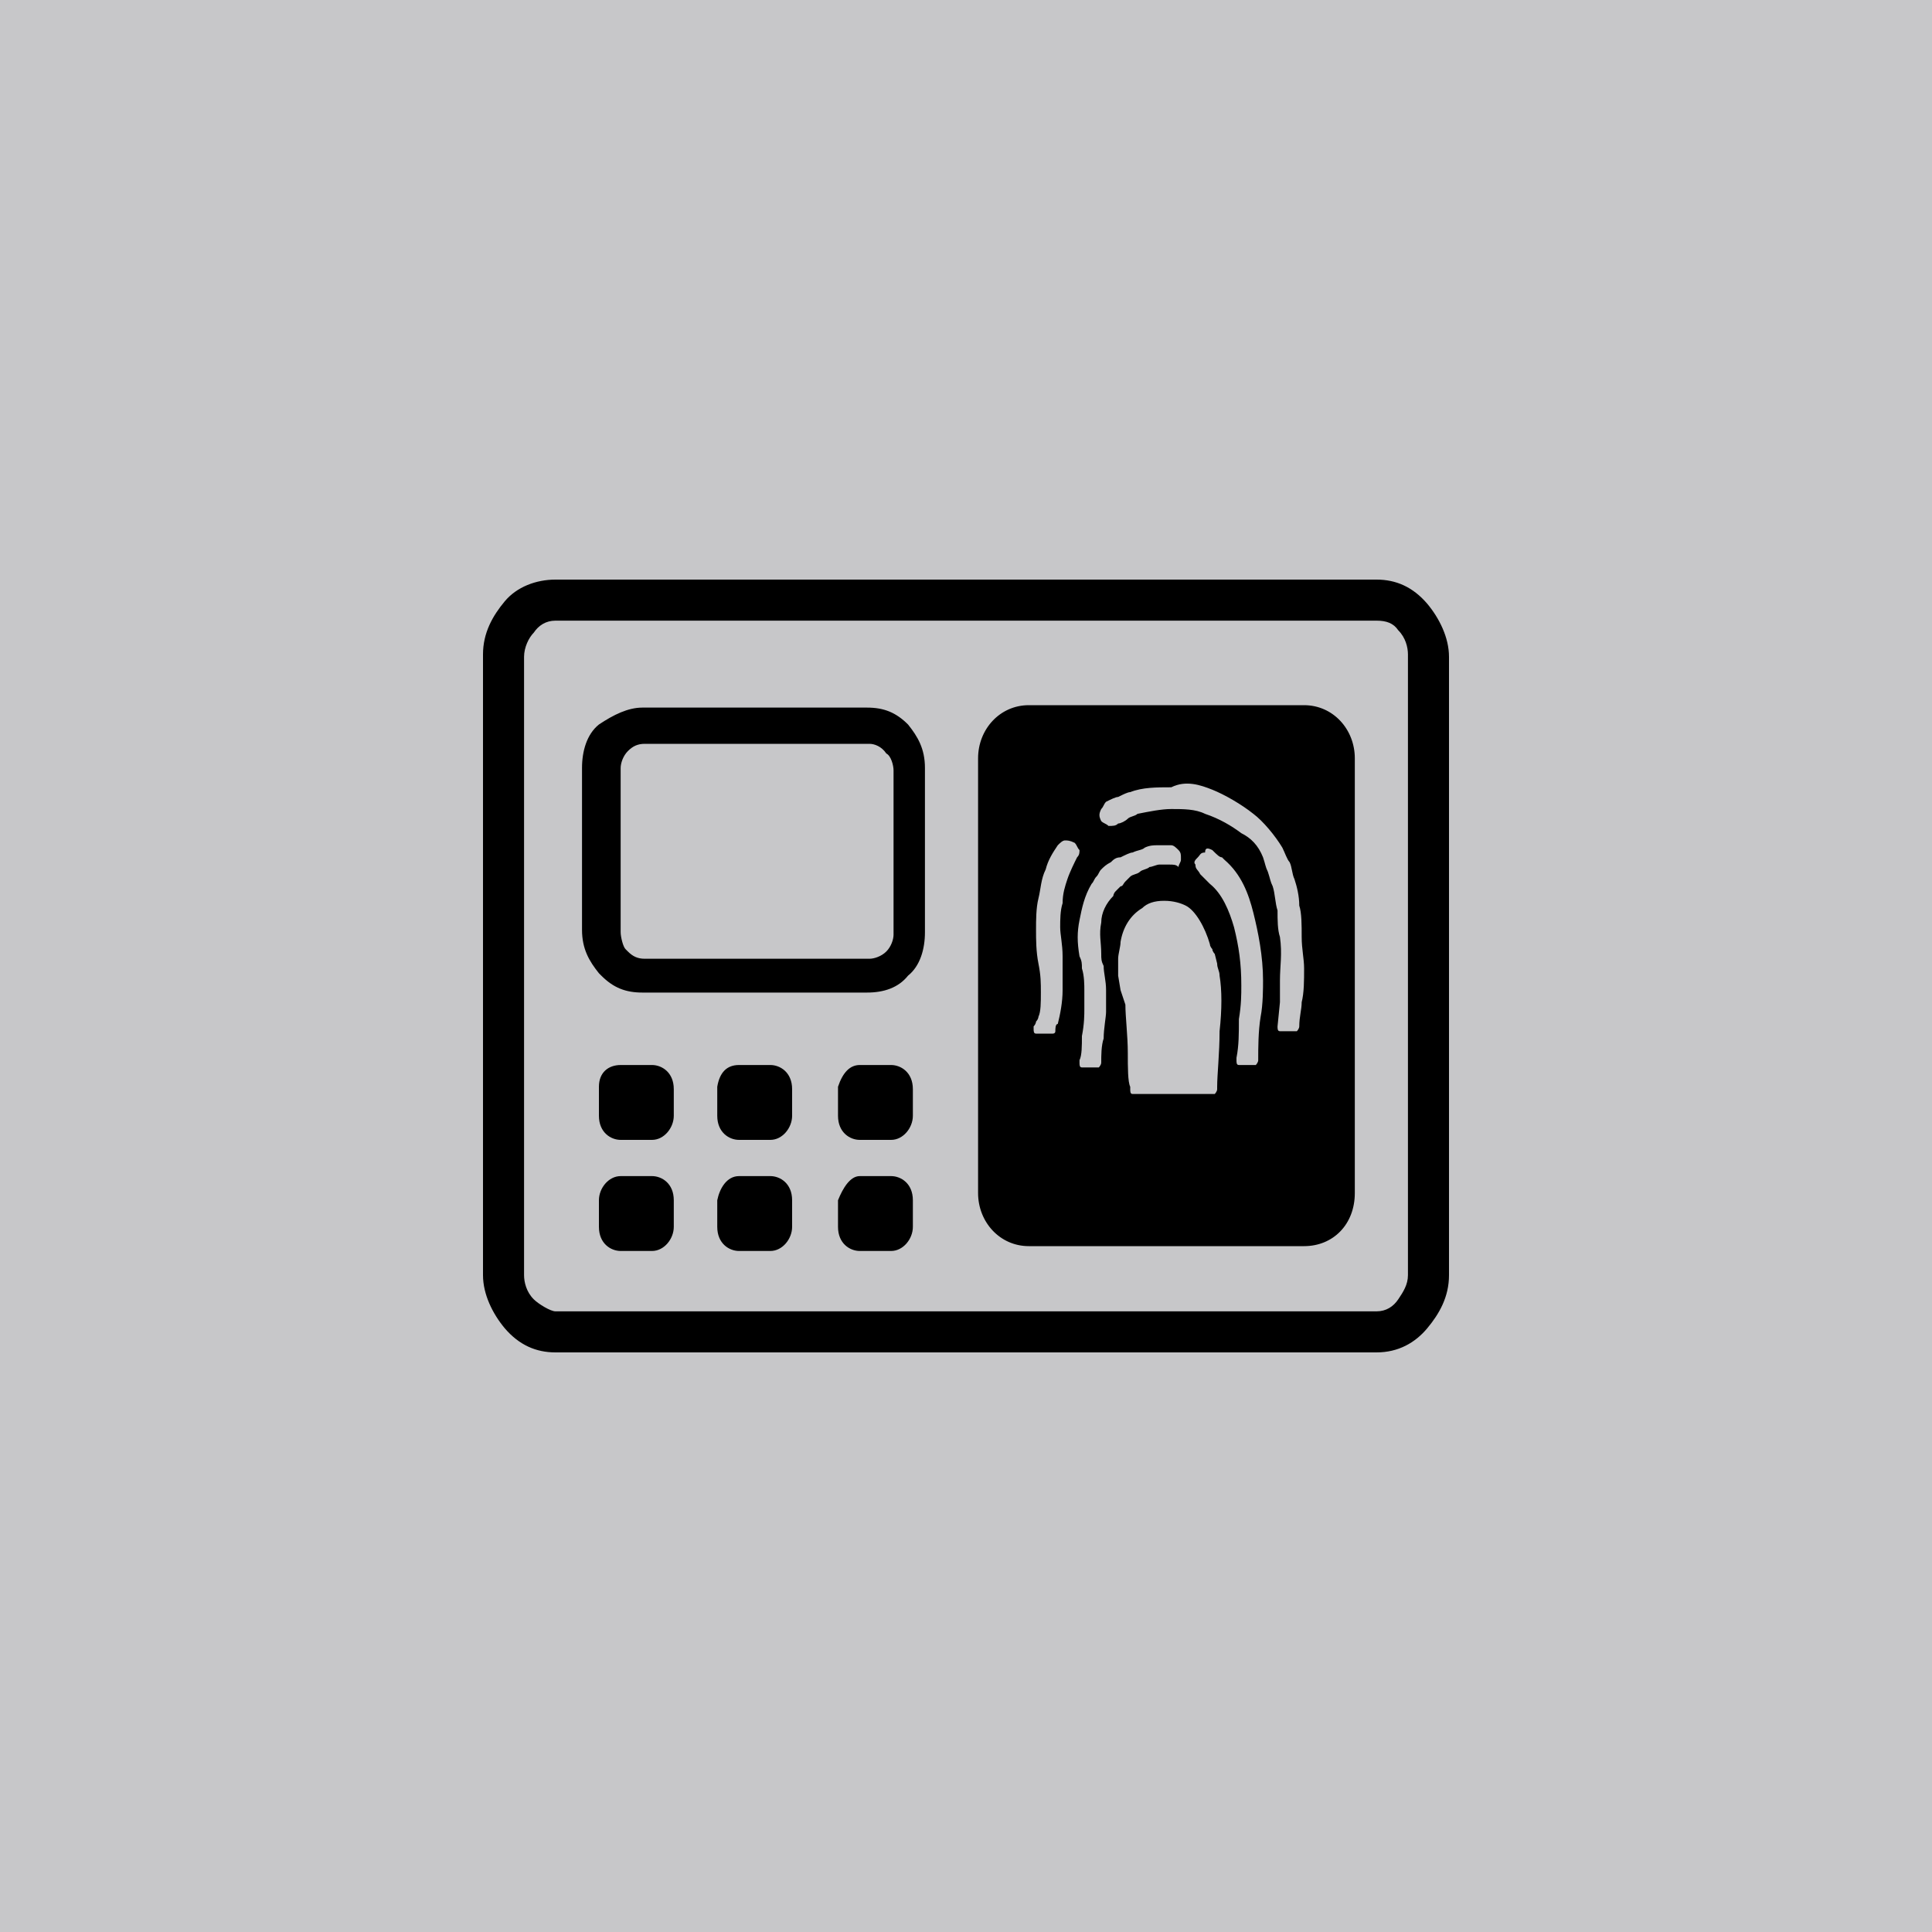 <?xml version="1.0" encoding="utf-8"?>
<!-- Generator: Adobe Illustrator 25.4.1, SVG Export Plug-In . SVG Version: 6.00 Build 0)  -->
<svg version="1.1" id="Layer_1" xmlns="http://www.w3.org/2000/svg" xmlns:xlink="http://www.w3.org/1999/xlink" x="0px" y="0px"
	 viewBox="0 0 80 80" style="enable-background:new 0 0 80 80;" xml:space="preserve">
<style type="text/css">
	.st0{fill:#C7C7C9;}
	.st1{fill-rule:evenodd;clip-rule:evenodd;}
</style>
<rect class="st0" width="80" height="80"/>
<g>
	<g>
		<path class="st1" d="M42.6,29.2H54c1.2,0,2.1,1,2.1,2.2v18c0,1.3-0.9,2.2-2.1,2.2H42.6c-1.2,0-2.1-1-2.1-2.2v-18
			C40.5,30.2,41.4,29.2,42.6,29.2L42.6,29.2z M23,24h34c0.8,0,1.5,0.3,2.1,1c0.5,0.6,0.9,1.4,0.9,2.2v25.6c0,0.9-0.4,1.6-0.9,2.2
			c-0.5,0.6-1.2,1-2.1,1H23c-0.8,0-1.5-0.3-2.1-1c-0.5-0.6-0.9-1.4-0.9-2.2V27.1c0-0.9,0.4-1.6,0.9-2.2S22.2,24,23,24L23,24z
			 M35.6,48.7h1.3c0.4,0,0.9,0.3,0.9,1v1.1c0,0.5-0.4,1-0.9,1h-1.3c-0.4,0-0.9-0.3-0.9-1v-1.1C34.9,49.2,35.2,48.7,35.6,48.7
			L35.6,48.7z M35.6,44.1h1.3c0.4,0,0.9,0.3,0.9,1v1.1c0,0.5-0.4,1-0.9,1h-1.3c-0.4,0-0.9-0.3-0.9-1V45
			C34.9,44.4,35.2,44.1,35.6,44.1L35.6,44.1z M30.6,48.7h1.3c0.4,0,0.9,0.3,0.9,1v1.1c0,0.5-0.4,1-0.9,1h-1.3c-0.4,0-0.9-0.3-0.9-1
			v-1.1C29.8,49.2,30.1,48.7,30.6,48.7L30.6,48.7z M30.6,44.1h1.3c0.4,0,0.9,0.3,0.9,1v1.1c0,0.5-0.4,1-0.9,1h-1.3
			c-0.4,0-0.9-0.3-0.9-1V45C29.8,44.4,30.1,44.1,30.6,44.1L30.6,44.1z M25.7,48.7H27c0.4,0,0.9,0.3,0.9,1v1.1c0,0.5-0.4,1-0.9,1
			h-1.3c-0.4,0-0.9-0.3-0.9-1v-1.1C24.8,49.2,25.2,48.7,25.7,48.7L25.7,48.7z M25.7,44.1H27c0.4,0,0.9,0.3,0.9,1v1.1
			c0,0.5-0.4,1-0.9,1h-1.3c-0.4,0-0.9-0.3-0.9-1V45C24.8,44.4,25.2,44.1,25.7,44.1L25.7,44.1z M26.6,29.3h9.3c0.7,0,1.2,0.2,1.7,0.7
			l0,0c0.4,0.5,0.7,1,0.7,1.8v6.8c0,0.7-0.2,1.4-0.7,1.8c-0.4,0.5-1,0.7-1.7,0.7h-9.3c-0.7,0-1.2-0.2-1.7-0.7l-0.1-0.1
			c-0.4-0.5-0.7-1-0.7-1.8v-6.7c0-0.7,0.2-1.4,0.7-1.8l0,0C25.4,29.6,26,29.3,26.6,29.3L26.6,29.3z M36,30.8h-9.3
			c-0.3,0-0.5,0.1-0.7,0.3c-0.2,0.2-0.3,0.5-0.3,0.7v6.8c0,0.2,0.1,0.6,0.2,0.7l0.1,0.1c0.2,0.2,0.4,0.3,0.7,0.3H36
			c0.2,0,0.5-0.1,0.7-0.3s0.3-0.5,0.3-0.7v-6.8c0-0.2-0.1-0.6-0.3-0.7C36.5,30.9,36.2,30.8,36,30.8L36,30.8z M57,25.7H23
			c-0.4,0-0.7,0.2-0.9,0.5c-0.2,0.2-0.4,0.6-0.4,1v25.6c0,0.3,0.1,0.7,0.4,1c0.2,0.2,0.7,0.5,0.9,0.5h34c0.4,0,0.7-0.2,0.9-0.5
			s0.4-0.6,0.4-1V27.1c0-0.3-0.1-0.7-0.4-1C57.7,25.8,57.4,25.7,57,25.7L57,25.7z M50.2,32.7c0.5,0.2,1.2,0.6,1.7,1
			c0.4,0.3,0.9,0.9,1.2,1.4c0.1,0.2,0.2,0.5,0.3,0.6c0.1,0.2,0.1,0.5,0.2,0.7c0.1,0.3,0.2,0.7,0.2,1.1c0.1,0.3,0.1,0.8,0.1,1.3
			s0.1,0.9,0.1,1.3c0,0.5,0,1-0.1,1.4c0,0.3-0.1,0.6-0.1,1c0,0.1-0.1,0.2-0.1,0.2H53c-0.1,0-0.1-0.1-0.1-0.2l0.1-1
			c0-0.2,0-0.6,0-0.9c0-0.6,0.1-1.1,0-1.8c-0.1-0.3-0.1-0.7-0.1-1.1c-0.1-0.3-0.1-0.7-0.2-1c-0.1-0.2-0.1-0.3-0.2-0.6l0,0
			c-0.1-0.2-0.1-0.3-0.2-0.6l0,0c-0.2-0.5-0.5-0.8-0.9-1c-0.4-0.3-0.9-0.6-1.5-0.8c-0.4-0.2-0.9-0.2-1.4-0.2c-0.4,0-0.9,0.1-1.4,0.2
			c-0.1,0.1-0.3,0.1-0.4,0.2c-0.1,0.1-0.3,0.2-0.4,0.2c-0.1,0.1-0.2,0.1-0.4,0.1c-0.1-0.1-0.2-0.1-0.3-0.2c-0.1-0.2-0.1-0.3,0-0.5
			c0.1-0.1,0.1-0.2,0.2-0.3c0.2-0.1,0.4-0.2,0.5-0.2l0,0c0.2-0.1,0.4-0.2,0.5-0.2c0.5-0.2,1.1-0.2,1.7-0.2
			C49.1,32.3,49.7,32.5,50.2,32.7L50.2,32.7z M45.6,38.2c-0.1,0.5,0,0.8,0,1.3c0,0.2,0,0.3,0.1,0.5c0,0.3,0.1,0.6,0.1,1
			c0,0.3,0,0.6,0,0.9c0,0.2-0.1,0.7-0.1,1.1l0,0c-0.1,0.3-0.1,0.7-0.1,1c0,0.1-0.1,0.2-0.1,0.2h-0.7c-0.1,0-0.1-0.1-0.1-0.2v-0.1
			c0.1-0.2,0.1-0.6,0.1-1c0.1-0.5,0.1-0.9,0.1-1.1s0-0.6,0-0.8s0-0.6-0.1-0.9c0-0.2,0-0.3-0.1-0.5c-0.1-0.6-0.1-1,0-1.5
			s0.2-1,0.5-1.5c0.1-0.1,0.1-0.2,0.2-0.3c0.1-0.1,0.1-0.2,0.2-0.3c0.1-0.1,0.2-0.2,0.4-0.3c0.1-0.1,0.2-0.2,0.4-0.2
			c0.2-0.1,0.4-0.2,0.5-0.2c0.2-0.1,0.4-0.1,0.5-0.2l0,0c0.2-0.1,0.4-0.1,0.5-0.1s0.4,0,0.5,0h0.1c0.1,0,0.2,0.1,0.3,0.2
			c0.1,0.1,0.1,0.2,0.1,0.3v0.1c0,0.1-0.1,0.2-0.1,0.3c-0.1-0.1-0.2-0.1-0.4-0.1c-0.1,0-0.2,0-0.4,0c-0.1,0-0.3,0.1-0.4,0.1
			c-0.1,0.1-0.3,0.1-0.4,0.2c-0.1,0.1-0.3,0.1-0.4,0.2c-0.1,0.1-0.1,0.1-0.2,0.2c-0.1,0.1-0.1,0.2-0.2,0.2c-0.1,0.1-0.2,0.2-0.2,0.2
			c-0.1,0.1-0.1,0.2-0.1,0.2C45.8,37.4,45.6,37.8,45.6,38.2L45.6,38.2z M44,41c0,0.5-0.1,1-0.2,1.4c-0.1,0-0.1,0.2-0.1,0.3
			s-0.1,0.1-0.1,0.1h-0.7c-0.1,0-0.1-0.1-0.1-0.2c0-0.1,0-0.1,0-0.1c0.1-0.1,0.1-0.2,0.1-0.2c0.1-0.1,0.1-0.2,0.1-0.2
			c0.1-0.2,0.1-0.6,0.1-1s0-0.7-0.1-1.2s-0.1-1-0.1-1.4s0-0.9,0.1-1.3c0.1-0.4,0.1-0.8,0.3-1.2c0.1-0.4,0.3-0.7,0.5-1l0,0
			c0.1-0.1,0.2-0.2,0.3-0.2s0.2,0,0.4,0.1l0,0c0.1,0.1,0.1,0.2,0.2,0.3c0,0.1,0,0.2-0.1,0.3c-0.1,0.2-0.3,0.6-0.4,0.9l0,0
			c-0.1,0.3-0.2,0.6-0.2,1c-0.1,0.3-0.1,0.7-0.1,1s0.1,0.7,0.1,1.2C44,40,44,40.5,44,41L44,41z M50.2,35.2L50.2,35.2
			c0.2,0.2,0.3,0.3,0.4,0.3l0.1,0.1c0.7,0.6,1,1.4,1.2,2.2s0.4,1.8,0.4,2.8c0,0.3,0,1-0.1,1.5c-0.1,0.6-0.1,1.3-0.1,1.8
			c0,0.1-0.1,0.2-0.1,0.2h-0.7c-0.1,0-0.1-0.1-0.1-0.2v-0.1c0.1-0.5,0.1-1,0.1-1.6c0.1-0.6,0.1-1,0.1-1.4c0-0.9-0.1-1.6-0.3-2.4
			c-0.2-0.7-0.5-1.4-1-1.8L50,36.5l-0.2-0.2l-0.1-0.1c-0.1-0.2-0.2-0.2-0.2-0.4c-0.1-0.1,0-0.2,0.1-0.3l0,0c0.1-0.1,0.1-0.2,0.3-0.2
			C49.9,35.1,50,35.1,50.2,35.2L50.2,35.2z M50.4,39.9c0,0.2,0.1,0.3,0.1,0.5c0.1,0.6,0.1,1.4,0,2.3c0,0.9-0.1,1.8-0.1,2.3v0.1
			c0,0.1-0.1,0.2-0.1,0.2h-3.4c-0.1,0-0.1-0.1-0.1-0.2V45c-0.1-0.2-0.1-0.8-0.1-1.4c0-0.7-0.1-1.5-0.1-2L46.4,41l-0.1-0.6
			c0-0.2,0-0.6,0-0.7c0-0.2,0.1-0.5,0.1-0.7c0.1-0.6,0.4-1.1,0.9-1.4c0.2-0.2,0.5-0.3,0.9-0.3s0.7,0.1,0.9,0.2
			c0.4,0.2,0.8,0.9,1,1.6l0,0c0,0.1,0.1,0.2,0.1,0.2c0,0.1,0.1,0.2,0.1,0.2L50.4,39.9L50.4,39.9z"/>
	</g>
</g>
</svg>
